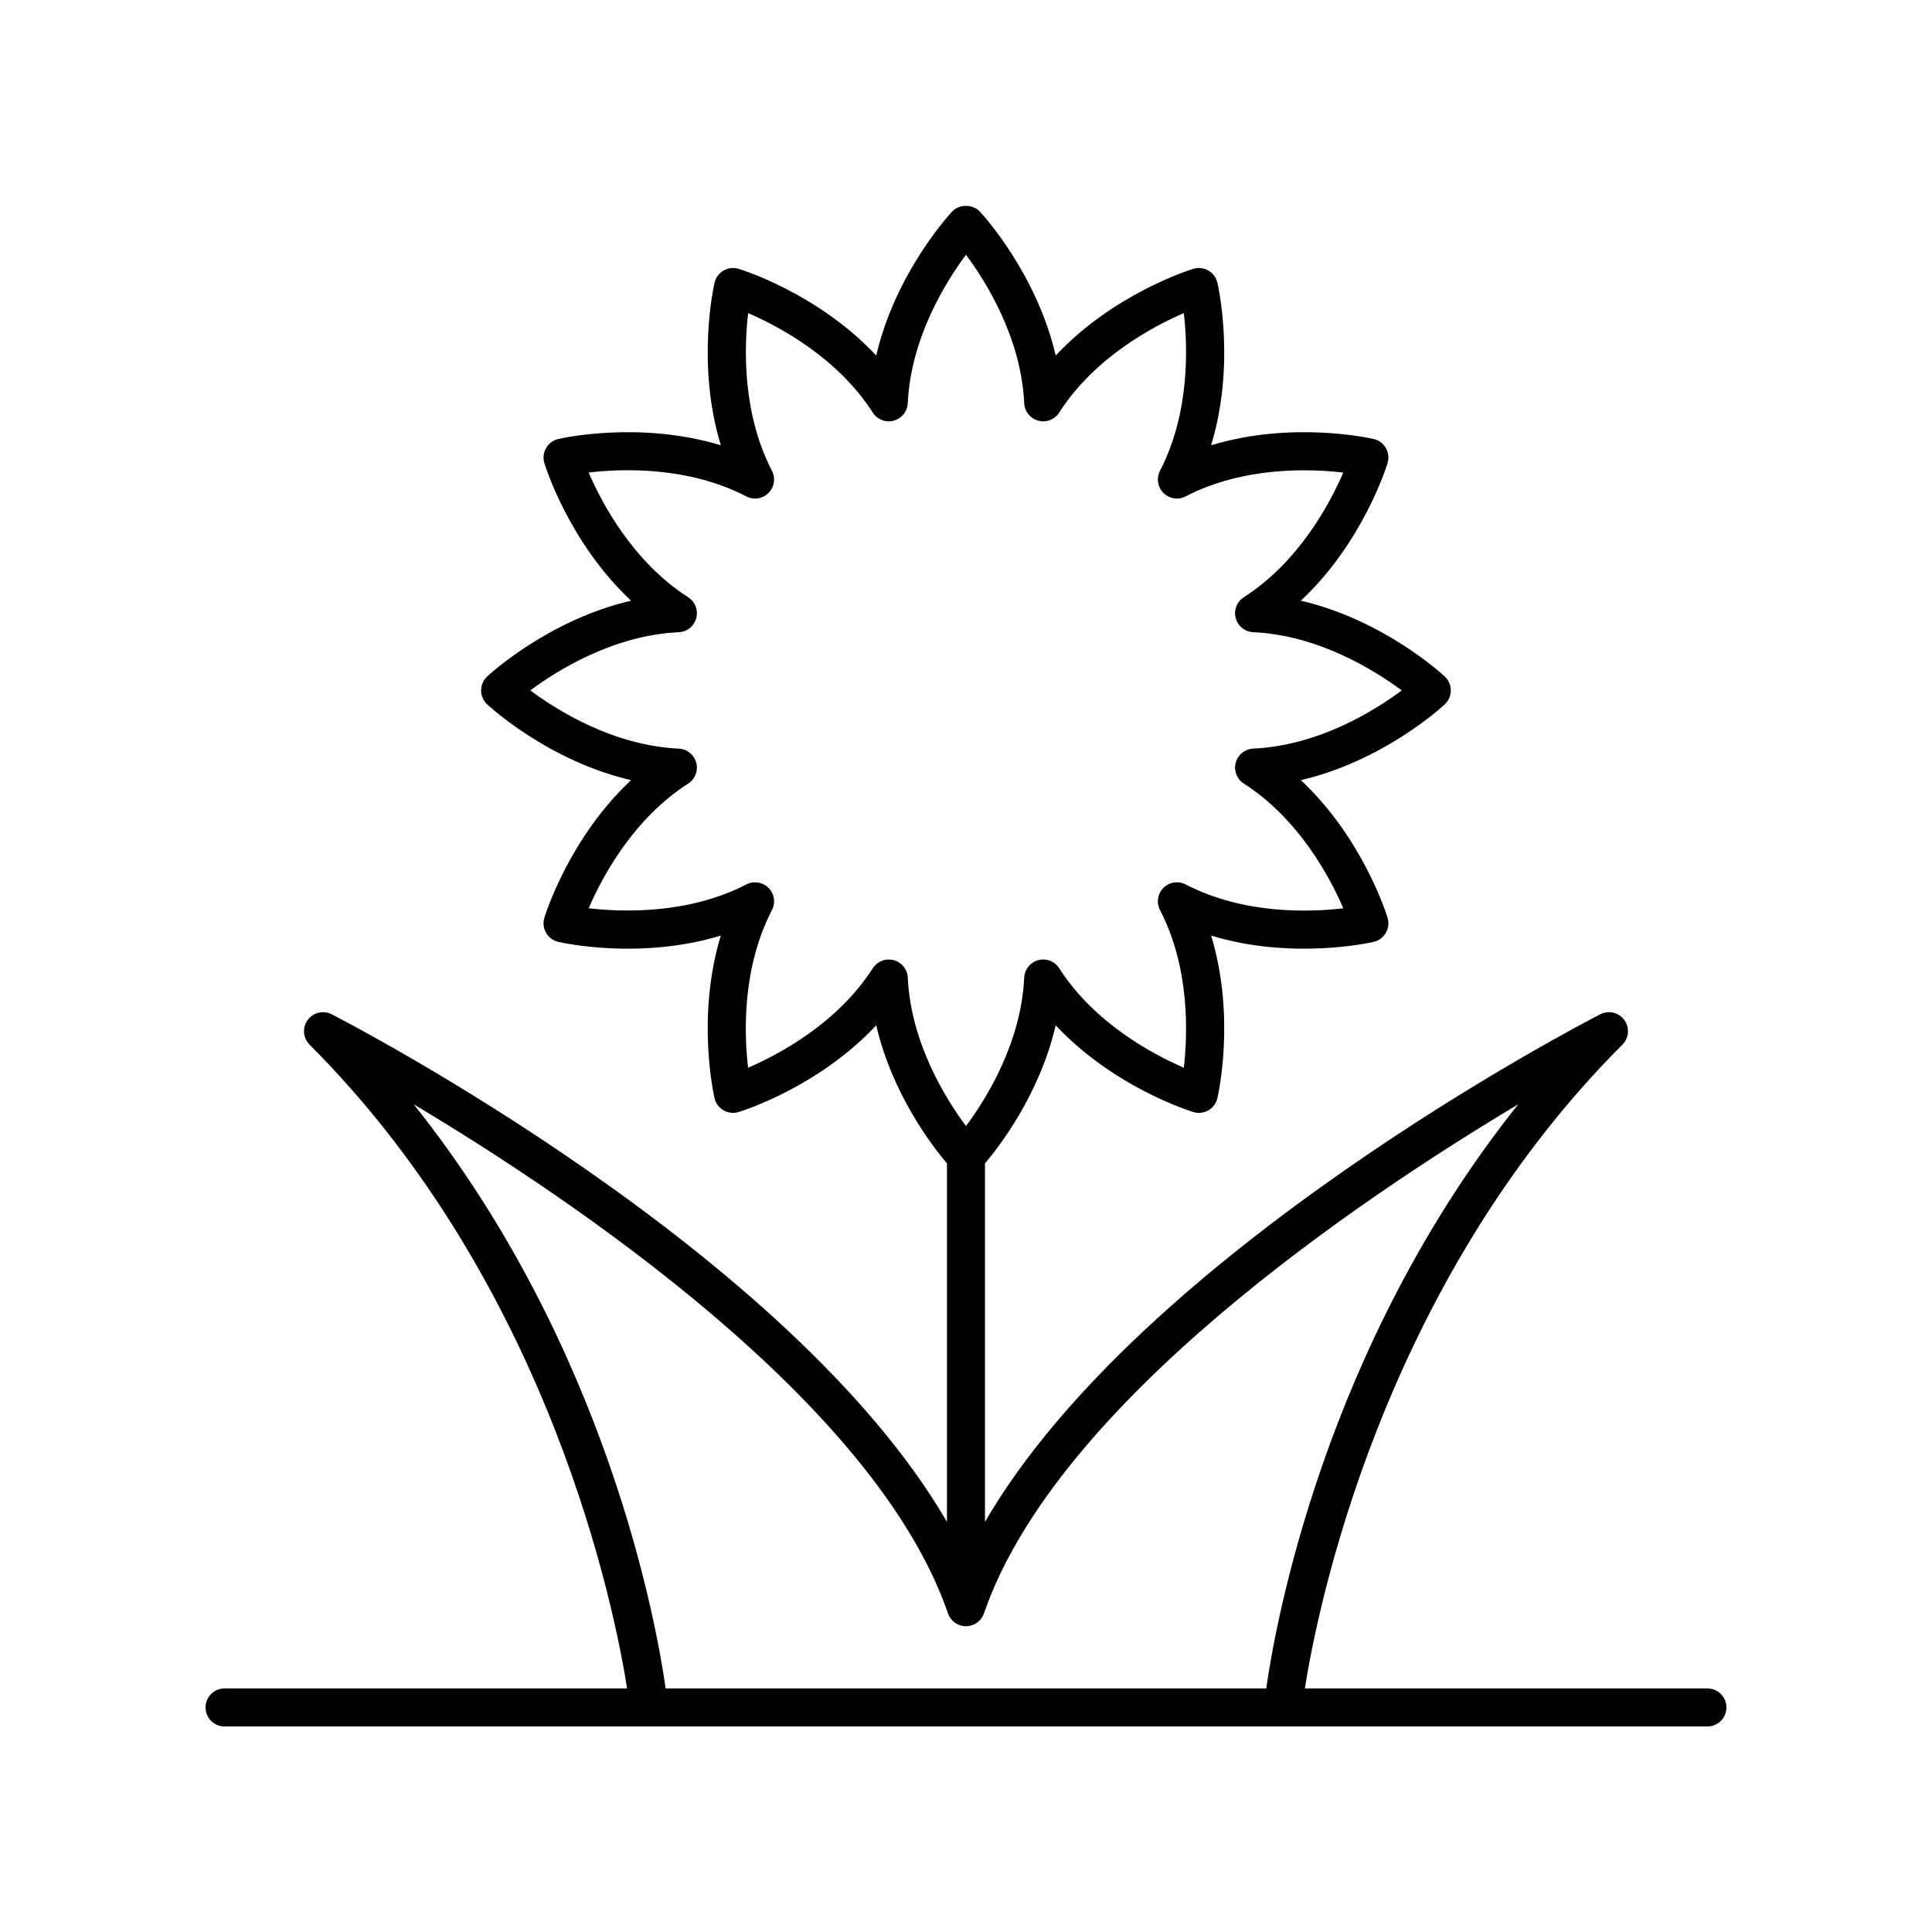 <?xml version="1.0" encoding="UTF-8"?>
<!-- Uploaded to: SVG Repo, www.svgrepo.com, Generator: SVG Repo Mixer Tools -->
<svg fill="#000000" width="800px" height="800px" version="1.1" viewBox="144 144 512 512" xmlns="http://www.w3.org/2000/svg">
 <path d="m596.48 591.45h-106.68c3.195-20.309 20.105-106.52 84.152-170.61 1.758-1.758 1.969-4.527 0.508-6.527-1.457-2.008-4.156-2.641-6.371-1.516-5.402 2.769-121.65 63.176-163.06 134.52v-95c3.793-4.473 14.484-18.297 18.746-36.594 15.332 16.383 35.477 22.676 36.477 22.98 1.328 0.402 2.781 0.246 3.984-0.457 1.211-0.699 2.07-1.863 2.387-3.227 0.234-1.012 4.859-21.609-1.656-43.074 21.465 6.516 42.066 1.898 43.074 1.656 1.363-0.316 2.527-1.176 3.227-2.387 0.699-1.211 0.859-2.652 0.457-3.984-0.305-1-6.598-21.145-22.98-36.48 21.855-5.086 37.383-19.387 38.141-20.098 1.02-0.949 1.598-2.281 1.598-3.68s-0.582-2.727-1.598-3.68c-0.758-0.715-16.285-15.016-38.141-20.102 16.383-15.332 22.676-35.477 22.98-36.477 0.402-1.332 0.242-2.773-0.457-3.984-0.699-1.211-1.863-2.07-3.227-2.387-1.008-0.234-21.617-4.852-43.074 1.656 6.519-21.473 1.895-42.062 1.656-43.078-0.316-1.359-1.176-2.523-2.387-3.223-1.207-0.699-2.656-0.855-3.984-0.457-1 0.305-21.145 6.598-36.477 22.98-5.086-21.855-19.391-37.383-20.102-38.141-1.91-2.035-5.453-2.035-7.359 0-0.715 0.758-15.016 16.285-20.102 38.141-15.332-16.383-35.477-22.676-36.477-22.98-1.324-0.395-2.781-0.242-3.984 0.457-1.211 0.699-2.07 1.863-2.387 3.223-0.234 1.02-4.859 21.609 1.656 43.078-21.461-6.508-42.066-1.895-43.074-1.656-1.363 0.316-2.527 1.176-3.227 2.387-0.699 1.211-0.859 2.652-0.457 3.984 0.305 1 6.598 21.145 22.98 36.477-21.855 5.086-37.383 19.391-38.141 20.102-1.02 0.953-1.598 2.281-1.598 3.68s0.582 2.731 1.598 3.68c0.758 0.715 16.285 15.012 38.141 20.098-16.383 15.336-22.676 35.484-22.98 36.48-0.402 1.332-0.242 2.773 0.457 3.984 0.699 1.211 1.863 2.07 3.227 2.387 1.008 0.242 21.613 4.856 43.074-1.656-6.519 21.465-1.895 42.062-1.656 43.074 0.316 1.363 1.176 2.527 2.387 3.227 1.207 0.703 2.656 0.855 3.984 0.457 1-0.305 21.145-6.598 36.477-22.98 4.254 18.297 14.945 32.121 18.742 36.594v95c-41.406-71.34-157.66-131.75-163.05-134.52-2.215-1.125-4.914-0.492-6.371 1.516-1.461 2.004-1.25 4.773 0.508 6.527 64.047 64.082 80.953 150.3 84.152 170.61h-106.68c-2.785 0-5.039 2.254-5.039 5.039s2.254 5.039 5.039 5.039h392.97c2.785 0 5.039-2.254 5.039-5.039s-2.254-5.039-5.039-5.039zm-215.64-193c-0.434-0.117-0.871-0.172-1.305-0.172-1.688 0-3.301 0.852-4.242 2.32-9.363 14.609-24.855 22.828-33.043 26.363-1.043-8.84-1.676-26.316 6.328-41.789 1.004-1.949 0.633-4.324-0.914-5.875-1.555-1.555-3.945-1.922-5.875-0.914-15.418 7.969-32.926 7.344-41.785 6.312 3.539-8.188 11.754-23.672 26.355-33.027 1.852-1.18 2.723-3.426 2.148-5.543-0.566-2.121-2.441-3.625-4.633-3.731-17.324-0.801-32.184-10.102-39.34-15.426 7.16-5.328 22.016-14.621 39.34-15.426 2.195-0.102 4.07-1.609 4.633-3.731 0.57-2.121-0.301-4.363-2.148-5.543-14.609-9.363-22.828-24.855-26.363-33.043 8.836-1.043 26.316-1.684 41.789 6.328 1.934 1.008 4.32 0.641 5.875-0.914 1.551-1.551 1.918-3.926 0.914-5.875-7.969-15.41-7.344-32.926-6.312-41.785 8.188 3.539 23.672 11.754 33.027 26.355 1.188 1.852 3.43 2.731 5.543 2.148 2.121-0.566 3.625-2.441 3.731-4.633 0.809-17.328 10.109-32.184 15.434-39.344 5.324 7.16 14.621 22.016 15.426 39.34 0.102 2.195 1.609 4.07 3.731 4.633 2.129 0.582 4.363-0.301 5.543-2.148 9.359-14.602 24.84-22.82 33.027-26.355 1.031 8.859 1.656 26.375-6.312 41.785-1.004 1.949-0.633 4.324 0.914 5.875 1.551 1.555 3.938 1.918 5.875 0.914 15.414-7.977 32.91-7.352 41.785-6.312-3.539 8.188-11.754 23.672-26.355 33.027-1.852 1.18-2.723 3.426-2.148 5.543 0.566 2.121 2.441 3.625 4.633 3.731 17.332 0.801 32.195 10.105 39.352 15.43-7.133 5.324-21.949 14.613-39.352 15.418-2.195 0.102-4.07 1.609-4.633 3.731-0.57 2.121 0.301 4.363 2.148 5.543 14.609 9.363 22.828 24.855 26.363 33.043-8.84 1.059-26.316 1.688-41.793-6.324-1.934-1.008-4.32-0.641-5.875 0.914-1.551 1.551-1.918 3.926-0.914 5.875 7.969 15.41 7.344 32.918 6.312 41.785-8.188-3.539-23.672-11.754-33.027-26.355-1.18-1.844-3.414-2.727-5.543-2.148-2.121 0.566-3.625 2.441-3.731 4.633-0.805 17.324-10.105 32.184-15.426 39.34-5.324-7.156-14.625-22.016-15.426-39.34-0.102-2.191-1.609-4.066-3.731-4.633zm-127.2 38.203c42.258 25.246 122.38 79.156 141.59 134.92 0.695 2.031 2.609 3.394 4.762 3.394 2.148 0 4.062-1.363 4.762-3.394 19.211-55.758 99.336-109.67 141.59-134.92-51.461 64.461-64.418 138.15-66.773 154.79h-159.17c-2.356-16.645-15.312-90.332-66.77-154.79z"/>
</svg>